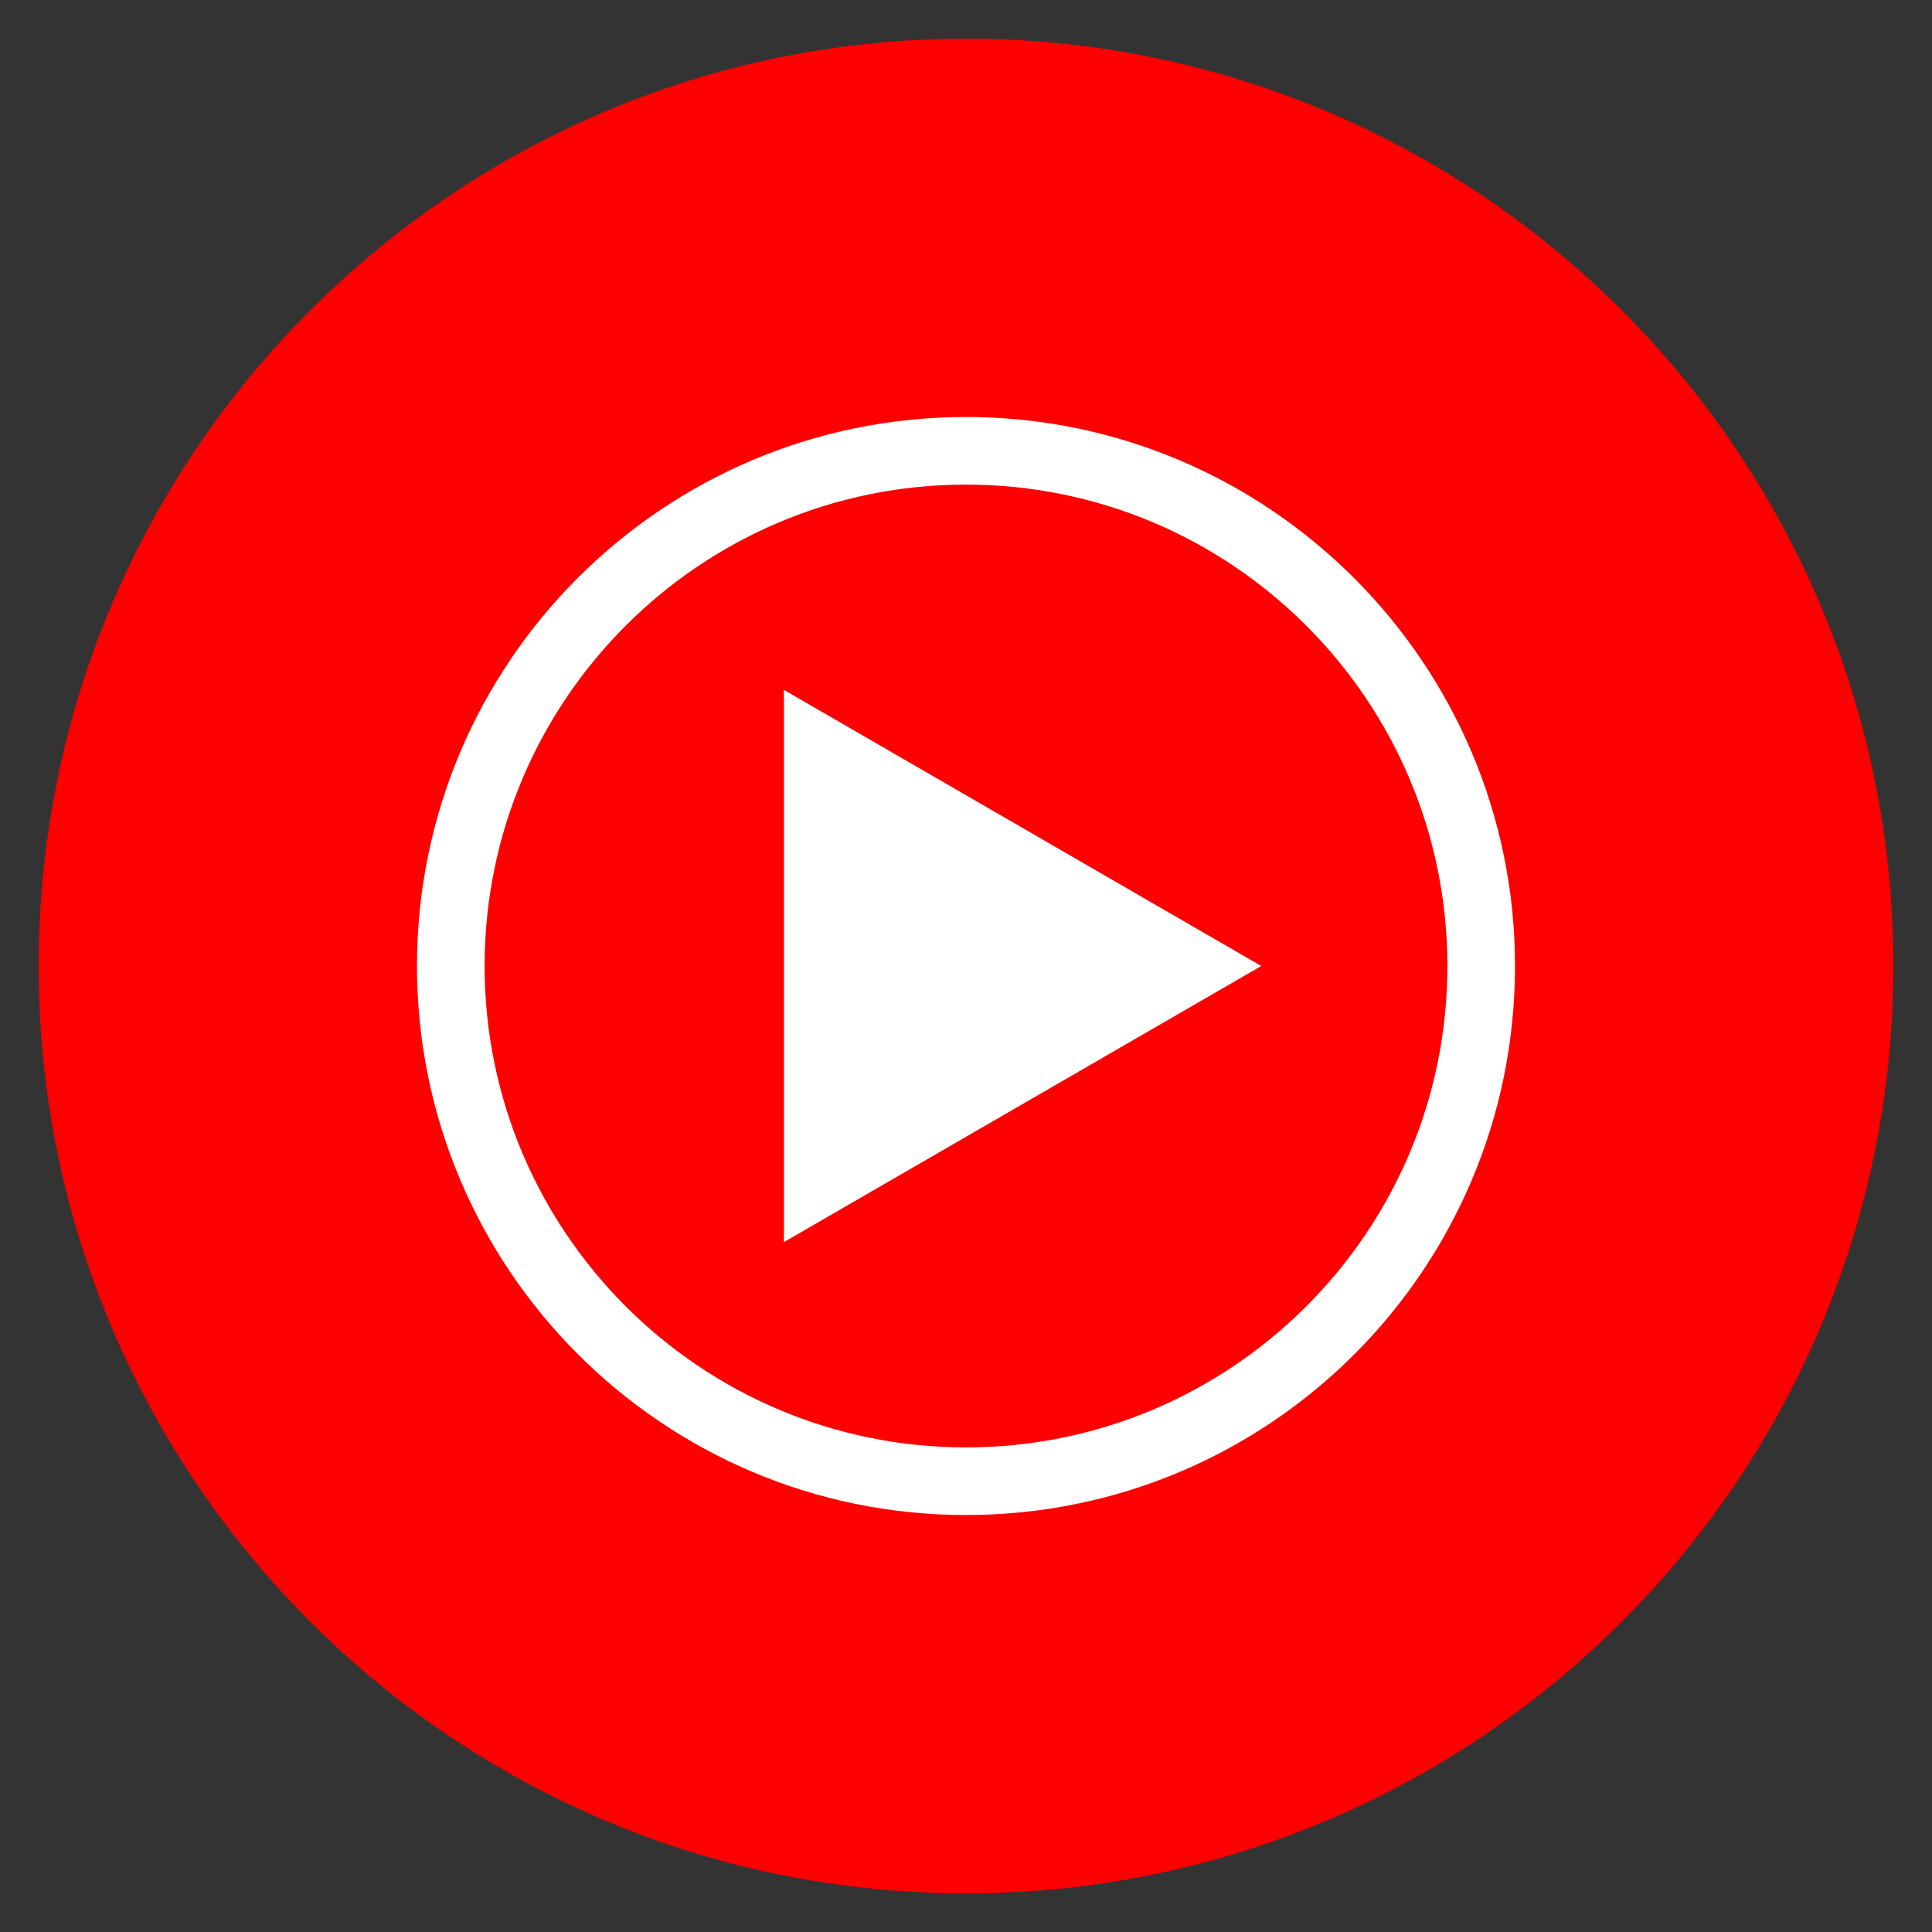 <svg width="48" height="48" viewBox="0 0 48 48" fill="none" xmlns="http://www.w3.org/2000/svg">
<rect x="0" y="0" width="48" height="48" fill="#333333" stroke="none"/>
<path d="M24 47.04C36.725 47.04 47.04 36.725 47.04 24C47.04 11.276 36.727 0.96 24 0.96C11.277 0.96 0.96 11.276 0.96 24C0.96 36.725 11.276 47.04 24 47.04Z" fill="#FF0000"/>
<path d="M24 12.04C30.6 12.04 35.96 17.4 35.96 24C35.96 30.6 30.6 35.96 24 35.96C17.4 35.96 12.04 30.6 12.04 24C12.04 17.4 17.4 12.04 24 12.04ZM24 10.36C16.48 10.36 10.36 16.46 10.36 24C10.36 31.52 16.46 37.64 24 37.64C31.54 37.64 37.64 31.54 37.64 24C37.64 16.48 31.52 10.36 24 10.36Z" fill="white"/>
<path d="M19.476 30.86L31.336 24L19.476 17.14V30.86Z" fill="white"/>
</svg>
